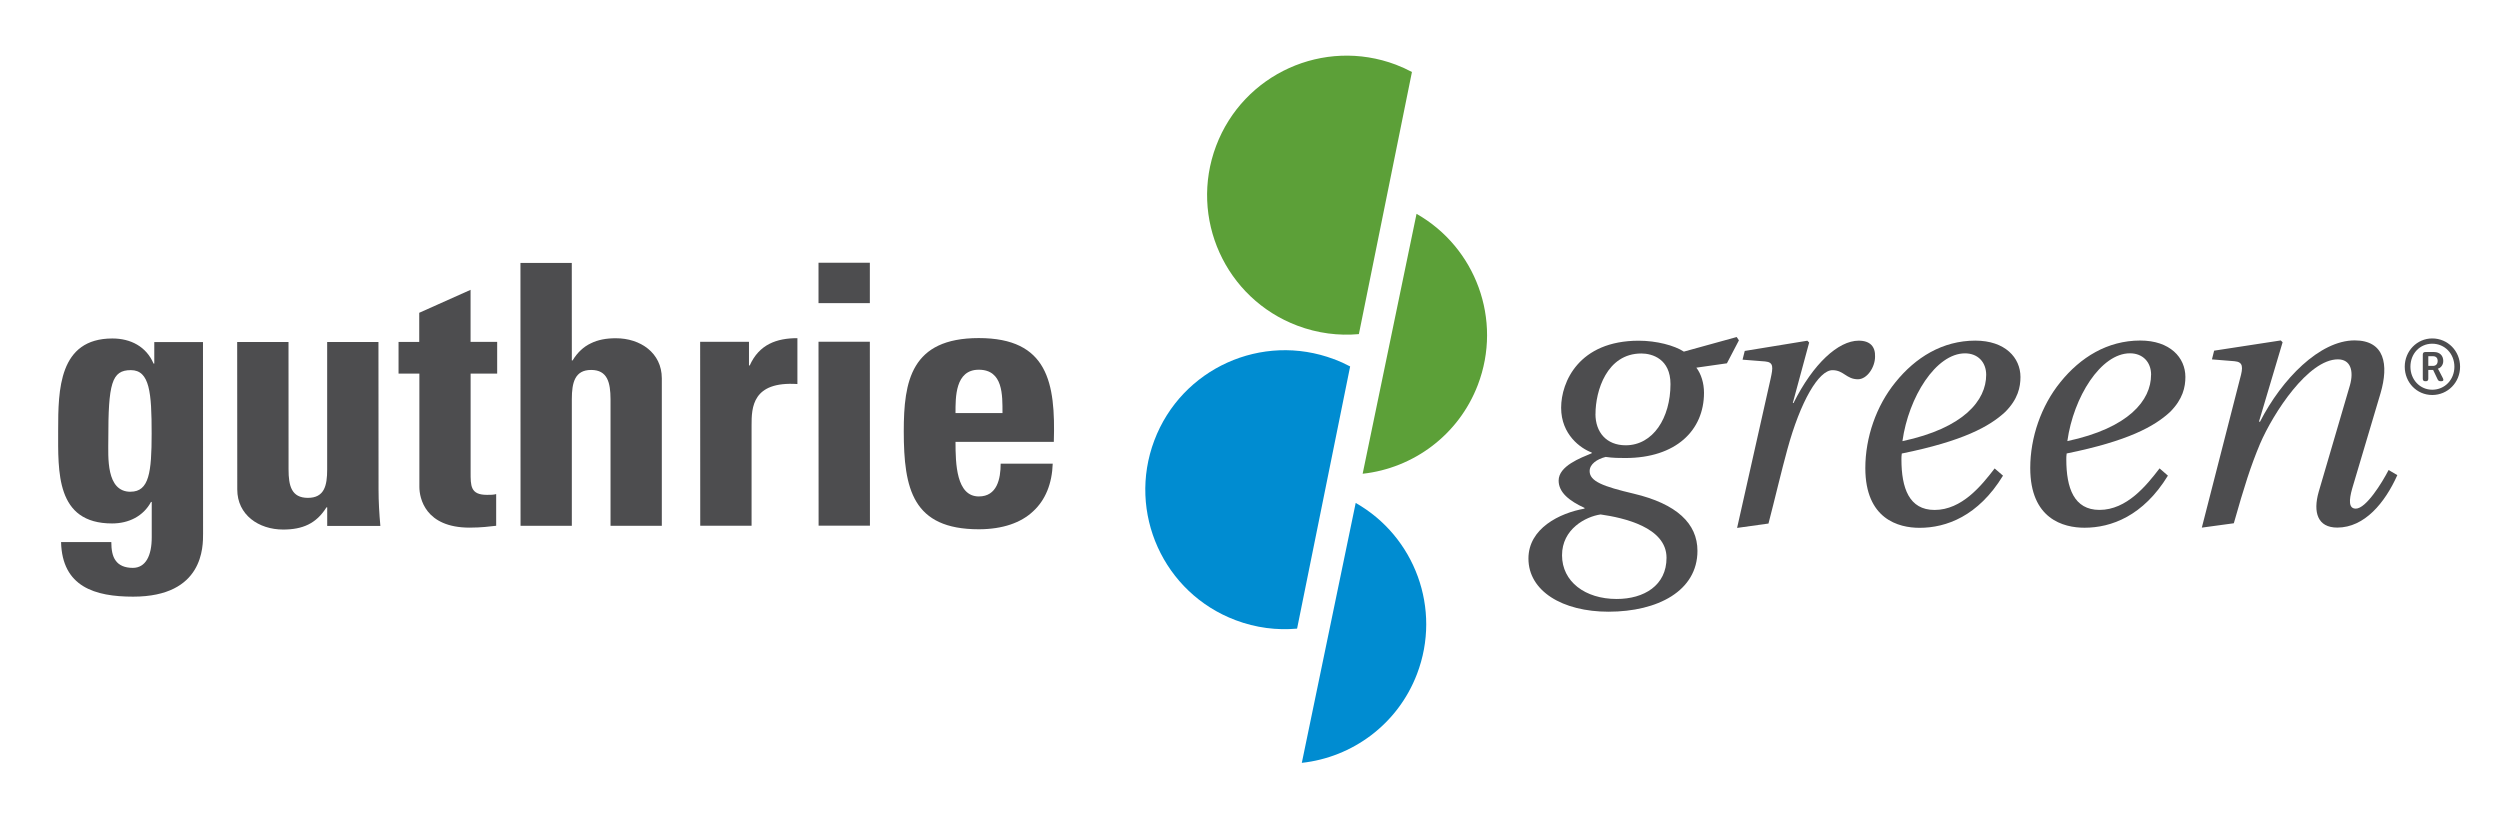 <svg xmlns="http://www.w3.org/2000/svg" id="Layer_1" data-name="Layer 1" viewBox="0 0 549.81 180"><defs><style>      .cls-1 {        fill: #008cd1;      }      .cls-2 {        fill: #5ca038;      }      .cls-3 {        fill: #4d4d4f;      }    </style></defs><g><path class="cls-1" d="m298.15,110.61l-11.85,57.16c11.07-1.21,21.08-8.42,25.33-19.53,5.49-14.35-.51-30.28-13.48-37.63Z"></path><path class="cls-1" d="m293.39,79c-15.86-5.98-33.55,2.02-39.53,17.87-5.98,15.85,2.02,33.55,17.87,39.52,4.46,1.69,9.07,2.26,13.53,1.86l11.67-57.66c-1.13-.6-2.31-1.14-3.54-1.61Z"></path><path class="cls-2" d="m311.53,47.03l-11.85,57.16c11.06-1.21,21.08-8.43,25.33-19.53,5.49-14.35-.51-30.28-13.49-37.64Z"></path><path class="cls-2" d="m306.98,14.22c-15.86-5.98-33.55,2.02-39.53,17.87-5.98,15.85,2.02,33.55,17.87,39.53,4.47,1.69,9.08,2.26,13.53,1.86l11.67-57.65c-1.13-.6-2.31-1.14-3.54-1.61Z"></path><g><g><path class="cls-3" d="m44.64,75.22l.02,42.13c0,2.8.16,13.86-15.37,13.87-8.41,0-15.62-2.16-15.86-12.01h11.05c0,1.67.24,3.12.96,4.08.73,1.04,2.01,1.6,3.77,1.6,2.8,0,4.17-2.64,4.16-6.73v-7.77h-.16c-1.68,3.13-4.88,4.73-8.56,4.73-12.41,0-11.86-11.37-11.86-20.5,0-8.89.15-20.18,11.93-20.18,4,0,7.44,1.76,9.05,5.52h.16v-4.73s10.73,0,10.73,0Zm-15.93,32.92c4.08,0,4.64-4.24,4.64-12.81,0-8.89-.4-13.93-4.57-13.93-4.24,0-4.97,2.96-4.96,15.3,0,3.77-.55,11.45,4.89,11.45Z"></path><path class="cls-3" d="m71.96,111.57h-.16c-2.24,3.6-5.28,4.89-9.53,4.89-5.36,0-10.09-3.21-10.09-8.81l-.02-32.44h11.29s.01,28.03.01,28.03c0,3.61.64,6.25,4.25,6.25,3.6,0,4.25-2.65,4.24-6.25v-28.03s11.28,0,11.28,0l.02,32.44c0,2.64.16,5.36.4,8.01h-11.69s0-4.08,0-4.08Z"></path><path class="cls-3" d="m87.64,75.2h4.56s0-6.41,0-6.41l11.29-5.05v11.45s5.85,0,5.85,0v6.97s-5.84,0-5.84,0v21.63c0,3.04-.07,5.05,3.62,5.04.72,0,1.44,0,2-.17v6.97c-1.52.16-3.12.4-5.84.41-9.77,0-11.05-6.49-11.05-8.97v-24.91s-4.58,0-4.58,0v-6.97Z"></path><path class="cls-3" d="m134.27,115.63v-27.87c-.02-3.6-.66-6.4-4.26-6.4-3.6,0-4.25,2.81-4.25,6.41v27.87s-11.28,0-11.28,0l-.02-57.82h11.29s.01,21.46.01,21.46h.16c1.12-1.84,2.48-3.05,4.01-3.77,1.6-.8,3.44-1.12,5.52-1.12,5.37,0,10.09,3.2,10.1,8.81v32.43s-11.28,0-11.28,0Z"></path><path class="cls-3" d="m164.72,75.17v5.21h.16c2.08-4.65,5.93-6.01,10.49-6.01v10.09c-9.93-.64-10.09,5.13-10.08,9.13v22.03s-11.29,0-11.29,0l-.02-40.45h10.73Z"></path><path class="cls-3" d="m191.3,57.78v8.88h-11.29s0-8.88,0-8.88h11.29Zm.02,57.82h-11.29s-.02-40.44-.02-40.44h11.29s.02,40.44.02,40.44Z"></path><path class="cls-3" d="m210.14,97.17c0,4.8.17,12.01,5.13,12.01,4,0,4.8-3.85,4.8-7.21h11.45c-.15,4.4-1.6,8-4.32,10.49-2.64,2.49-6.65,3.93-11.93,3.94-14.57,0-16.5-8.88-16.51-21.54,0-11.05,1.59-20.5,16.49-20.51,15.22,0,16.91,9.84,16.51,22.82h-21.63Zm10.33-6.33c0-3.92.16-9.53-5.21-9.53-5.21,0-5.12,6.08-5.12,9.53h10.33Z"></path></g><g><path class="cls-3" d="m381.95,74.13l.48.72-2.64,5.05-6.72.96c1.04,1.36,1.68,3.37,1.68,5.53,0,8.25-6.16,14.34-17.3,14.34-1.2,0-2.72,0-4.32-.24-1.93.48-3.53,1.6-3.53,3.12,0,2.25,2.96,3.37,9.69,4.96,9.45,2.24,14.02,6.57,14.02,12.57,0,8.81-8.73,13.38-19.54,13.39-10.17,0-17.63-4.55-17.63-11.69,0-6.65,6.88-10.01,12.33-10.98v-.16c-3.29-1.52-5.69-3.36-5.69-6.01,0-3.2,4.8-4.97,7.28-6.01v-.16c-2.41-.88-6.73-3.92-6.73-9.84,0-5.69,3.92-14.74,17.05-14.75,3.93,0,7.85,1.04,9.94,2.4l11.62-3.21Zm-15.44,48.54c0-6.72-9.45-8.8-14.5-9.53-3.29.48-8.49,3.21-8.48,8.98,0,5.77,5.05,9.61,12.02,9.61,6,0,10.97-2.97,10.96-9.06Zm-15.63-31.62c0,4,2.41,6.88,6.65,6.88,6.01,0,9.85-6.01,9.85-13.46,0-5.53-4.01-6.73-6.41-6.73-7.61,0-10.09,8.26-10.08,13.3Z"></path><path class="cls-3" d="m382.03,116.1l7.36-32.76c.56-2.56.72-3.68-1.2-3.85l-4.96-.39.48-1.92,13.77-2.25.4.4-3.6,13.3h.16c4.32-8.66,9.85-13.7,14.33-13.71,2.56,0,3.68,1.36,3.6,3.52,0,2.33-1.76,4.97-3.76,4.97-2.56,0-3.12-2-5.6-2-3.05,0-7.05,6.89-9.92,17.39-1.28,4.64-2.8,11.13-4.16,16.34l-6.89.96Z"></path><path class="cls-3" d="m440.5,104.62c-5.44,8.9-12.49,11.46-18.33,11.46-4.65,0-11.93-1.92-11.94-13.13,0-6.73,2.39-13.69,6.64-18.9,4.4-5.45,10.33-9.13,17.54-9.14,6.57,0,9.94,3.76,9.94,8,0,2.24-.56,4.89-3.36,7.69-3.45,3.2-9.29,6.41-22.74,9.14-.08.56-.08.88-.08,1.28,0,6.33,1.69,11.13,7.29,11.13,6.01,0,10.33-5.37,13.21-9.13l1.84,1.59Zm-3.69-22.18c0-2.8-1.84-4.73-4.65-4.73-6.41,0-12.42,9.62-13.77,19.31,13.53-2.89,18.42-8.98,18.42-14.59Z"></path><path class="cls-3" d="m476.78,104.6c-5.45,8.9-12.49,11.46-18.34,11.46-4.65,0-11.94-1.92-11.94-13.13,0-6.72,2.4-13.69,6.64-18.9,4.4-5.45,10.33-9.13,17.54-9.14,6.57,0,9.94,3.76,9.94,8.01,0,2.24-.56,4.88-3.36,7.69-3.45,3.2-9.29,6.41-22.75,9.14-.08.56-.08.88-.08,1.28,0,6.33,1.69,11.13,7.3,11.13,6,0,10.33-5.37,13.21-9.13l1.84,1.6Zm-3.7-22.18c0-2.8-1.84-4.72-4.65-4.72-6.41,0-12.42,9.61-13.77,19.31,13.53-2.89,18.42-8.98,18.41-14.59Z"></path><path class="cls-3" d="m484.23,116.05l8.4-32.76c.72-2.56.71-3.68-1.2-3.85l-4.97-.4.48-1.92,14.66-2.25.4.4-5.2,17.46h.24c4.79-9.37,13.12-17.87,20.81-17.87,6.57,0,7.54,5.28,5.69,11.61l-6.24,20.98c-.72,2.57-.8,4.41.8,4.41,2.25,0,5.77-5.69,7.21-8.49l1.92,1.12c-2.72,6.09-7.2,11.53-13.21,11.54-4.33,0-5.36-3.36-4.09-7.84l6.88-23.47c.88-3.13.16-5.69-2.65-5.69-6.49,0-14.17,11.7-17.13,18.59-2.08,4.97-3.44,9.29-5.76,17.46l-7.05.96Z"></path></g></g></g><path class="cls-3" d="m534.91,74.43c3.41,0,6.12,2.76,6.12,6.22s-2.71,6.22-6.12,6.22-6.05-2.76-6.05-6.22,2.71-6.22,6.05-6.22Zm0,11.28c2.76,0,4.87-2.21,4.87-5.06s-2.11-5.06-4.87-5.06-4.8,2.21-4.8,5.06,2.1,5.06,4.8,5.06Zm-2.08-7.73c0-.38.19-.56.56-.56h1.93c1.21,0,2.01.77,2.01,1.96,0,.99-.65,1.57-1.18,1.7v.03s.07.07.22.36l.89,1.72c.2.39.09.65-.31.65h-.2c-.32,0-.53-.12-.66-.41l-.99-2.08h-1.06v1.94c0,.36-.17.55-.53.55h-.15c-.36,0-.53-.19-.53-.55v-5.32Zm2.23,2.49c.65,0,1.04-.41,1.04-1.09s-.39-1.04-1.02-1.04h-1.04v2.13h1.02Z"></path></svg>